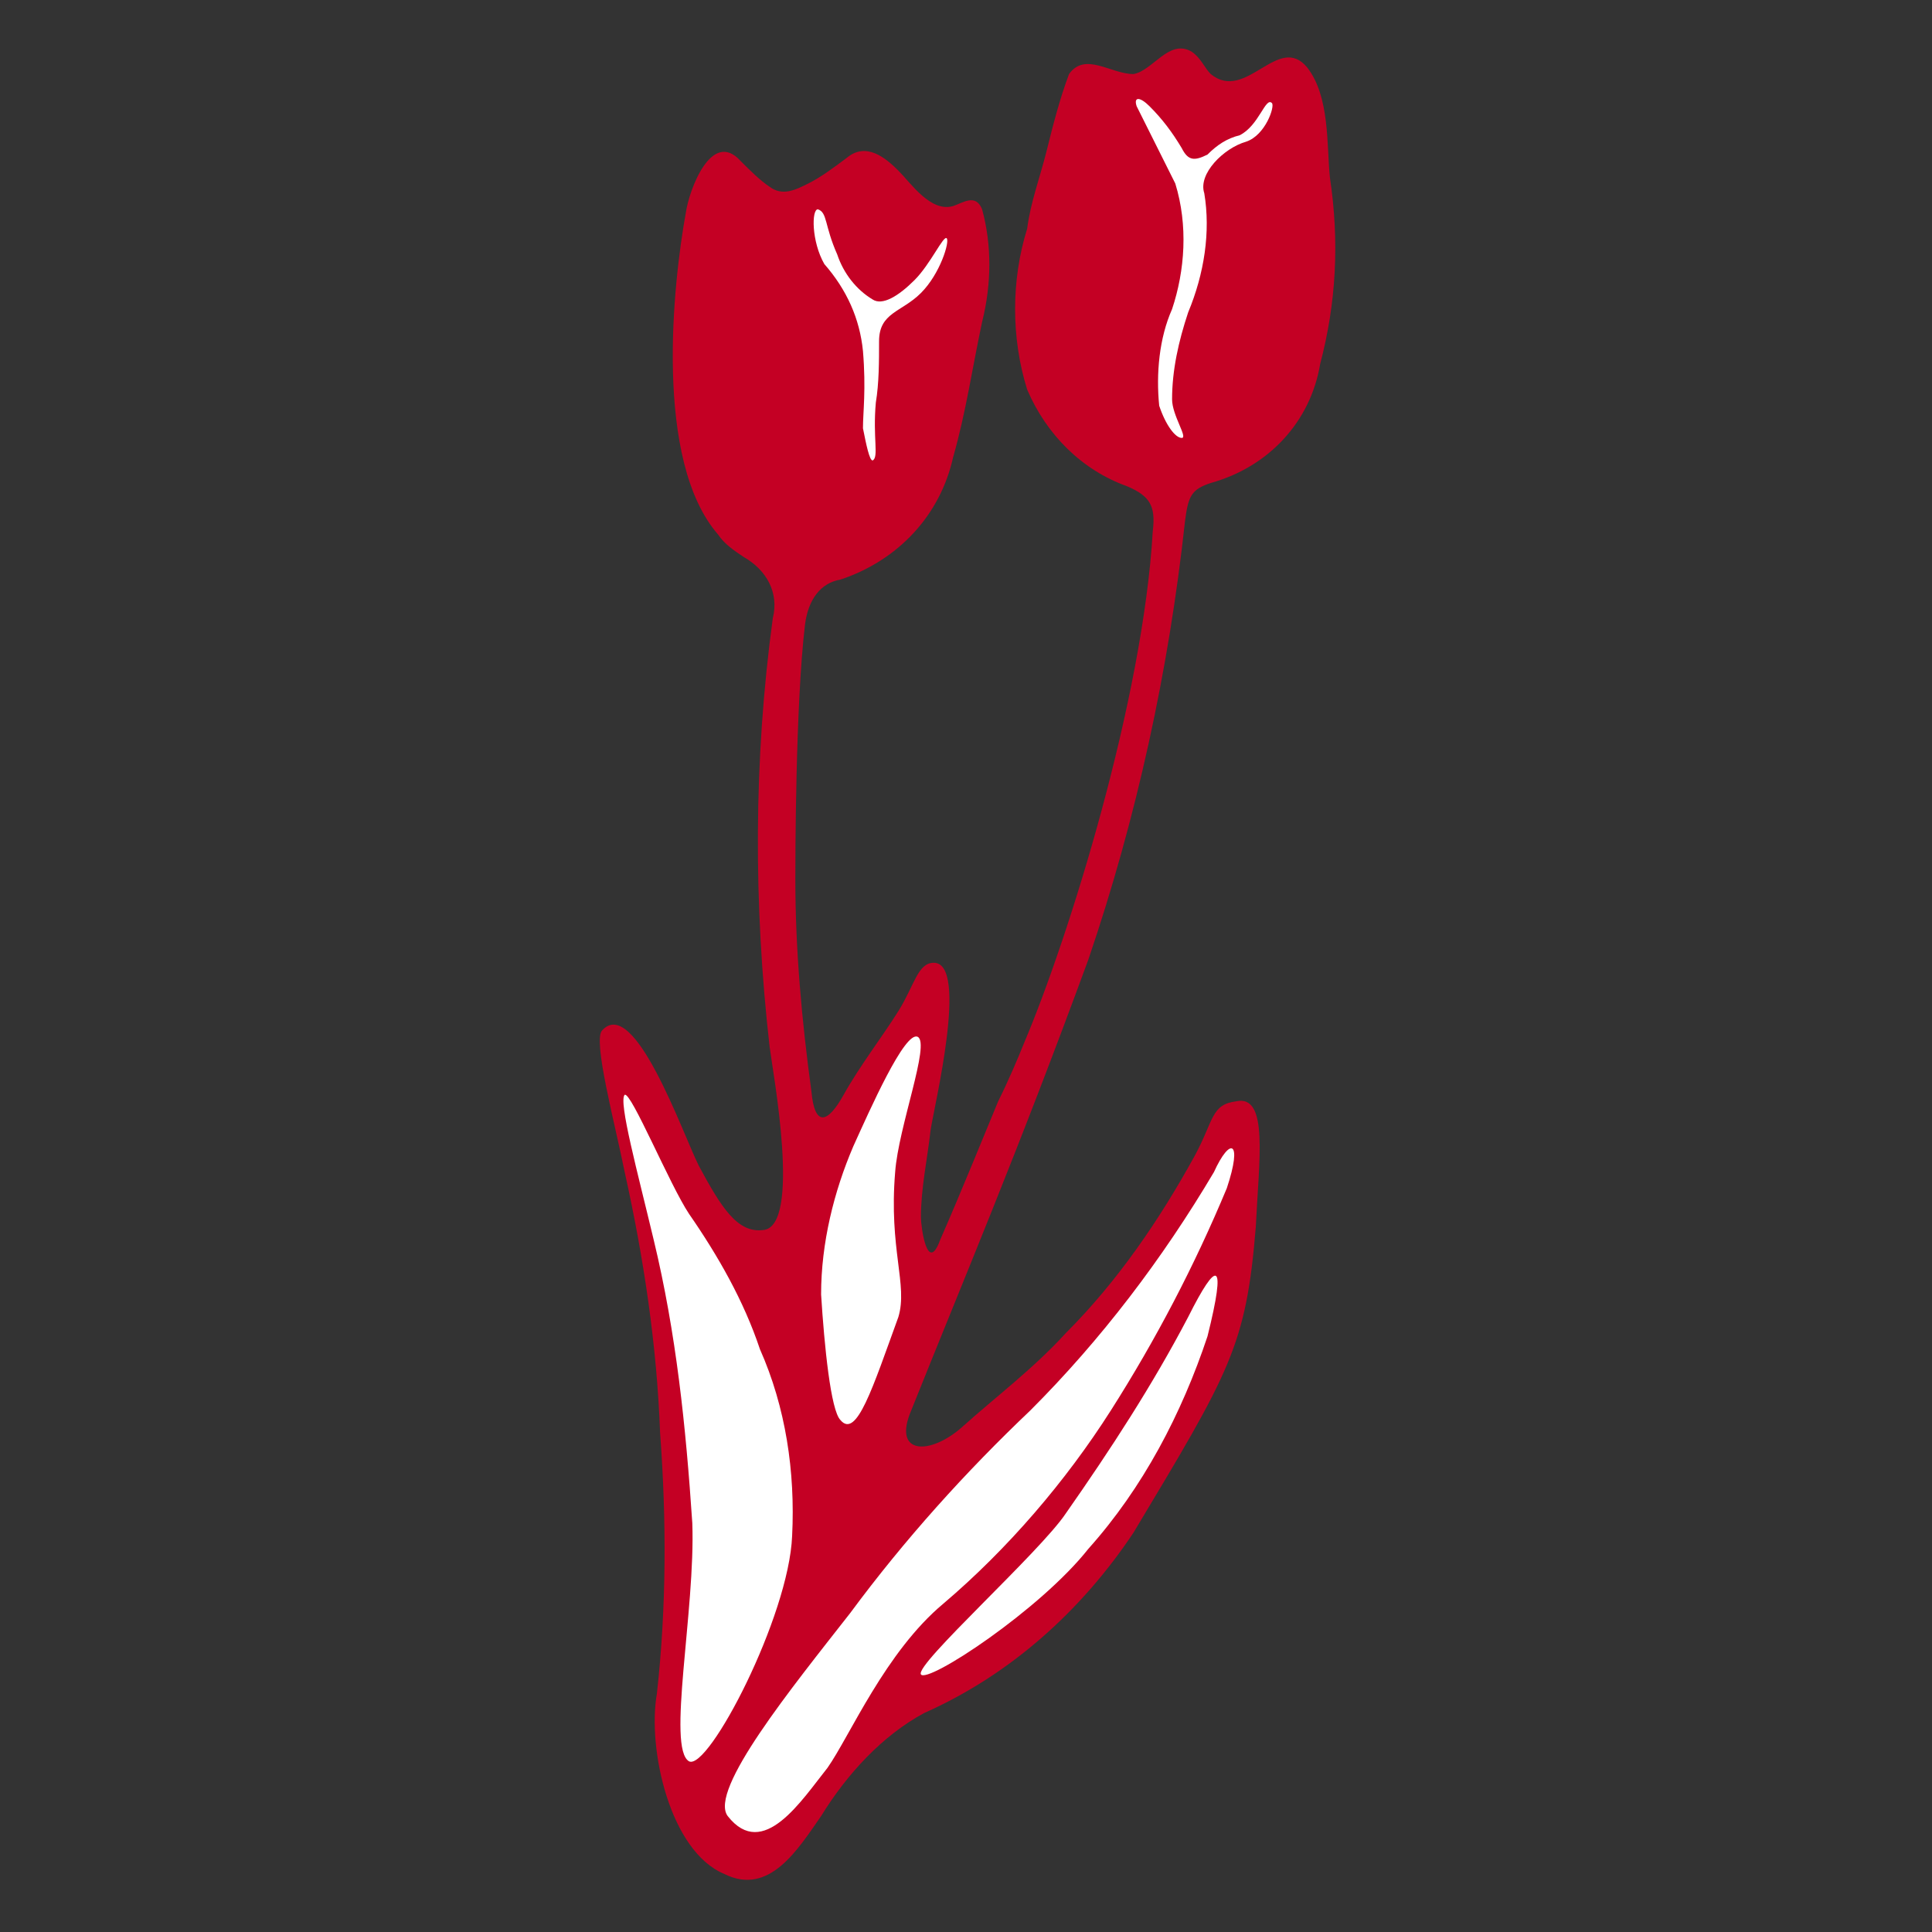 <?xml version="1.0" encoding="utf-8"?>
<!-- Generator: Adobe Illustrator 25.2.3, SVG Export Plug-In . SVG Version: 6.00 Build 0)  -->
<svg version="1.1" id="レイヤー_1" xmlns="http://www.w3.org/2000/svg" xmlns:xlink="http://www.w3.org/1999/xlink" x="0px"
	 y="0px" viewBox="0 0 60 60" style="enable-background:new 0 0 60 60;" xml:space="preserve">
<rect x="0" y="0" width="60" height="60" fill="#333333" stroke="none"/>
<style type="text/css">
	.st0{fill-rule:evenodd;clip-rule:evenodd;fill:#C40024;}
	.st1{fill-rule:evenodd;clip-rule:evenodd;fill:#FFFFFF;}
	.st2{fill:#FFFFFF;}
</style>
<g id="レイヤー_2_1_">
	<g id="design">
		<path class="st0" d="M41.3,5.5c-0.1-1,0-2.5-0.7-3.4c-0.9-1.1-1.9,1.1-3,0.2c-0.2-0.2-0.3-0.5-0.6-0.7c-0.7-0.4-1.2,0.6-1.8,0.7
			c-0.7,0-1.5-0.7-2,0c-0.3,0.8-0.5,1.6-0.7,2.4c-0.2,0.8-0.5,1.6-0.6,2.4c-0.5,1.6-0.5,3.4,0,5c0.6,1.4,1.7,2.5,3.1,3
			c0.7,0.3,0.9,0.6,0.8,1.4c-0.3,5.2-2.6,12.6-4,15.9c-0.2,0.5-0.5,1.2-0.8,1.8c-0.5,1.2-1.1,2.7-1.8,4.3c-0.4,1.1-0.6-0.4-0.6-0.7
			c0-0.9,0.2-1.8,0.3-2.7c0.1-0.7,1.2-5.2,0.1-5.2c-0.5,0-0.6,0.7-1.1,1.5c-0.5,0.8-1.2,1.7-1.7,2.6s-0.9,1-1-0.1
			c-0.3-2.2-0.5-4.4-0.5-6.6c0-0.5,0-5.4,0.3-7.9c0.1-0.8,0.5-1.3,1.1-1.4c1.8-0.6,3.1-2,3.5-3.8c0.4-1.4,0.6-2.8,0.9-4.2
			c0.3-1.2,0.3-2.4,0-3.5c-0.2-0.5-0.6-0.2-0.9-0.1c-0.7,0.2-1.3-0.7-1.7-1.1s-1-0.9-1.6-0.4c-0.4,0.3-0.8,0.6-1.2,0.8
			c-0.4,0.2-0.8,0.4-1.2,0.1c-0.3-0.2-0.6-0.5-0.9-0.8c-0.9-1-1.6,0.9-1.7,1.6c-0.4,2.2-1,7.7,1,10c0.2,0.3,0.5,0.5,0.8,0.7
			c0.7,0.4,1.1,1.1,0.9,1.9c-0.6,4.4-0.6,8.9-0.1,13.3c0.1,0.8,1,5.6-0.2,5.7c-0.8,0.1-1.3-0.7-2-2c-0.5-1-2-5.3-3-4.2
			c-0.3,0.3,0.4,2.9,0.7,4.4c0.6,2.7,1,5.4,1.1,8.1c0.2,2.7,0.2,5.4-0.1,8.1c-0.3,1.7,0.4,4.9,2.1,5.6c1.4,0.7,2.3-0.8,3-1.8
			c0.8-1.3,1.9-2.5,3.2-3.2c2.7-1.2,4.9-3.2,6.5-5.6c3-5,3.5-5.8,3.8-9.5c0.1-2.1,0.4-4.1-0.6-3.9c-0.8,0.1-0.7,0.6-1.3,1.7
			c-1.1,2-2.4,3.9-4,5.5c-1,1.1-2.2,2-3.2,2.9s-2.2,0.9-1.6-0.5c1.6-4,3.3-8,5.5-14c1.5-4.4,2.5-9,3-13.6c0.1-0.8,0.2-1,0.8-1.2
			c1.8-0.5,3.1-1.9,3.4-3.7C41.5,9.4,41.6,7.5,41.3,5.5z"/>
		<path class="st1" d="M22.6,56.4c-0.6-0.8,2-4,3.8-6.3c1.7-2.3,3.6-4.4,5.6-6.3c2.2-2.2,4.1-4.7,5.7-7.4c0.5-1.1,0.9-1,0.4,0.5
			c-1,2.4-2.2,4.7-3.6,6.9c-1.4,2.2-3.2,4.3-5.2,6c-1.8,1.5-2.9,4.1-3.6,5.1C24.9,55.9,23.7,57.8,22.6,56.4z"/>
		<path class="st1" d="M28.6,52c-0.2-0.3,3.7-3.8,4.5-5c1.4-2,2.7-4,3.8-6.1c0.9-1.8,1.2-1.8,0.6,0.6c-0.8,2.4-2,4.7-3.7,6.6
			C32.3,50,28.8,52.3,28.6,52z"/>
		<path class="st1" d="M21.4,54.7c-0.7-0.4,0.2-4.7,0.1-7.4c-0.2-3-0.5-5.9-1.2-8.8c-0.5-2.1-1.1-4.3-0.9-4.5c0.2-0.1,1.4,2.8,2,3.7
			c0.9,1.3,1.7,2.7,2.2,4.2c0.8,1.8,1.1,3.8,1,5.8C24.5,50.2,22,55,21.4,54.7z"/>
		<path class="st1" d="M26.1,44.1c-0.3-0.3-0.5-2.3-0.6-3.9c0-1.6,0.4-3.2,1-4.6c0.5-1.1,1.6-3.6,2-3.4s-0.6,2.8-0.7,4.2
			c-0.2,2.4,0.4,3.5,0.1,4.5C27.1,43.1,26.6,44.7,26.1,44.1z"/>
		<path class="st1" d="M39.5,3.2c-0.2-0.2-0.4,0.7-1,1c-0.4,0.1-0.7,0.3-1,0.6C37.1,5,36.9,5,36.7,4.6c-0.3-0.5-0.6-0.9-1-1.3
			c-0.3-0.3-0.5-0.3-0.4,0c0.4,0.8,0.8,1.6,1.2,2.4c0.4,1.3,0.3,2.7-0.1,3.9c-0.4,0.9-0.5,2-0.4,3c0.2,0.6,0.5,1,0.7,1
			s-0.3-0.7-0.3-1.2c0-0.9,0.2-1.8,0.5-2.7c0.5-1.2,0.7-2.5,0.5-3.7c-0.2-0.6,0.6-1.4,1.3-1.6C39.3,4.2,39.6,3.3,39.5,3.2z"/>
		<path class="st2" d="M26.8,13.3c0-0.5,0.1-1.2,0-2.4c-0.1-1-0.5-1.9-1.2-2.7c-0.4-0.7-0.4-1.7-0.2-1.7C25.7,6.6,25.6,7,26,7.9
			c0.2,0.6,0.6,1.1,1.1,1.4c0.3,0.2,0.8-0.1,1.3-0.6c0.5-0.5,0.9-1.4,1-1.3c0.1,0.1-0.2,1.1-0.8,1.7s-1.3,0.6-1.3,1.5
			c0,0.6,0,1.3-0.1,1.9c-0.1,1.1,0.1,1.7-0.1,1.8C27,14.3,26.9,13.8,26.8,13.3z"/>
	</g>
</g>
</svg>

